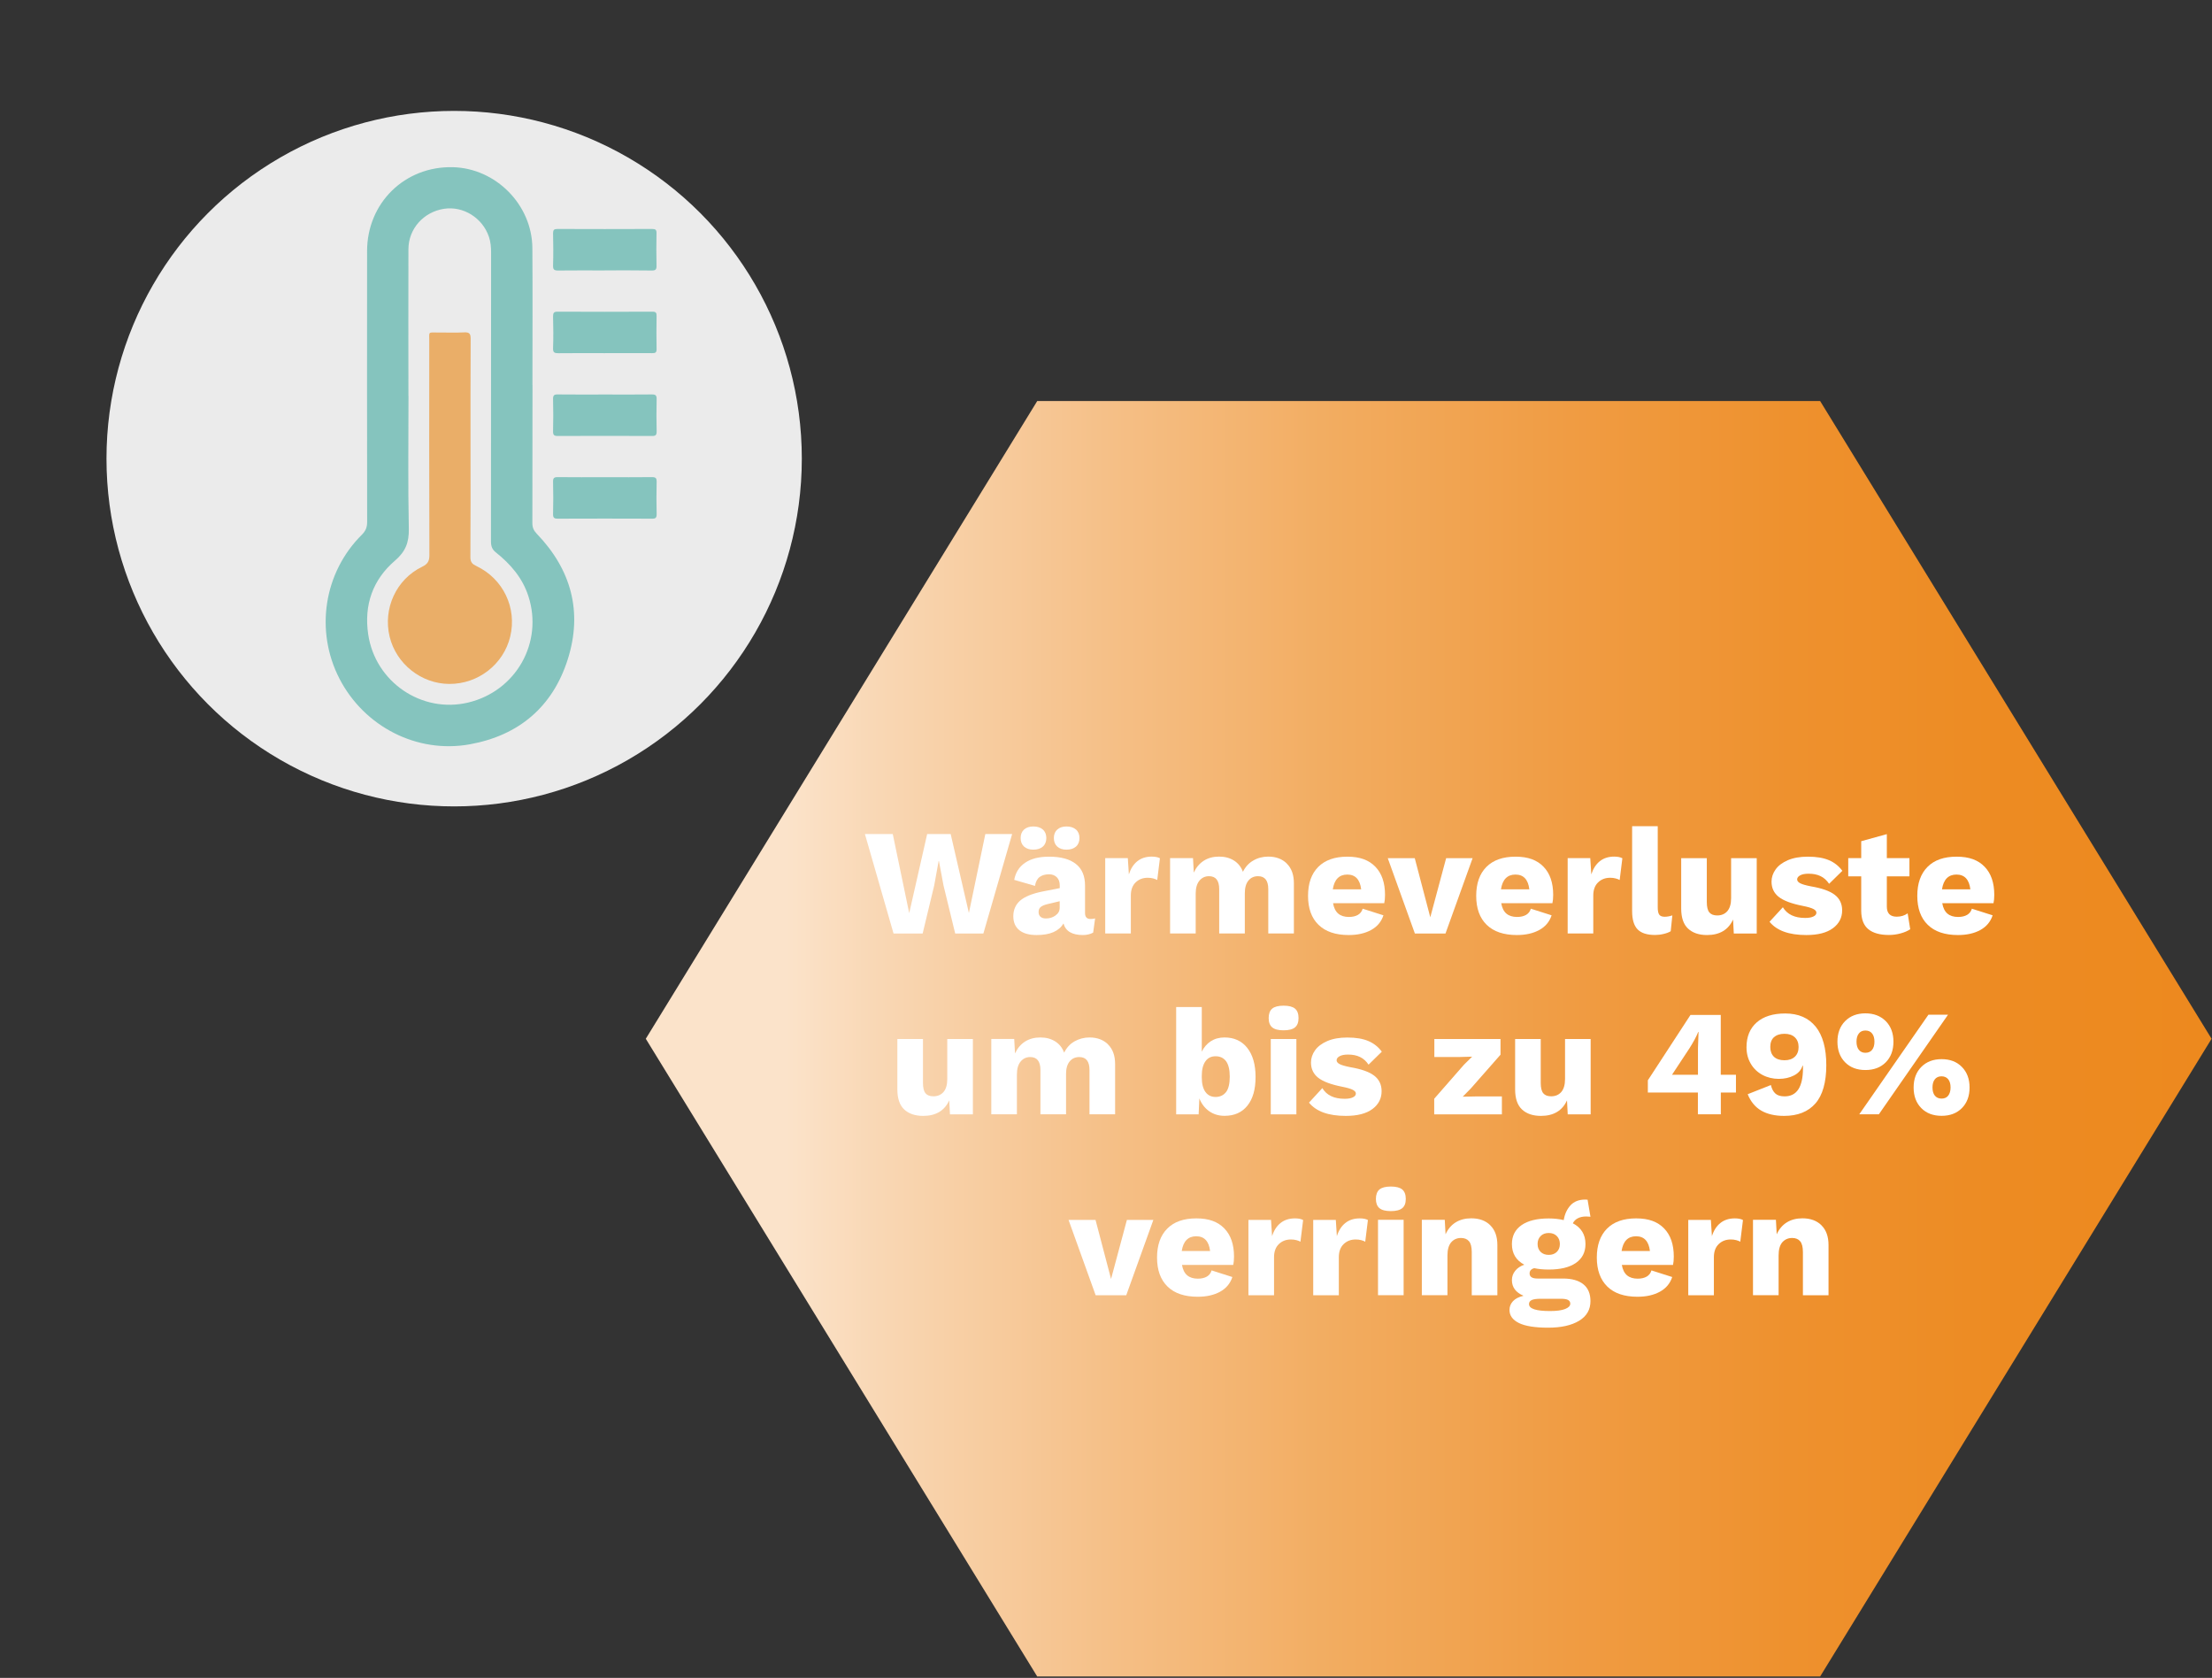 <?xml version="1.0" encoding="UTF-8" standalone="no"?>
<!DOCTYPE svg PUBLIC "-//W3C//DTD SVG 1.1//EN" "http://www.w3.org/Graphics/SVG/1.1/DTD/svg11.dtd">
<svg width="100%" height="100%" viewBox="0 0 1407 1067" version="1.1" xmlns="http://www.w3.org/2000/svg" xmlns:xlink="http://www.w3.org/1999/xlink" xml:space="preserve" xmlns:serif="http://www.serif.com/" style="fill-rule:evenodd;clip-rule:evenodd;stroke-linejoin:round;stroke-miterlimit:2;">
    <rect x="0" y="0" width="1407" height="1067" fill="#333333" stroke="none"/>
    <g transform="matrix(4.167,0,0,4.167,410.771,255.039)">
        <path d="M179.26,0L59.75,0L0,97.32L59.75,194.64L179.26,194.64L239.01,97.32L179.26,0Z" style="fill:url(#_Linear1);fill-rule:nonzero;"/>
        <g>
            <path d="M42.26,81.26L37.82,81.26L33.45,66.08L37.7,66.08L40.21,78.15L42.95,66.08L46.54,66.08L49.32,78.13L51.83,66.08L55.92,66.08L51.53,81.26L47.23,81.26L45.44,73.9L44.75,70.2L44.7,70.2L44.03,73.9L42.26,81.26Z" style="fill:white;fill-rule:nonzero;"/>
            <path d="M68.59,78.93L68.29,81.12C67.85,81.36 67.32,81.49 66.73,81.49C65.07,81.49 64.08,80.9 63.76,79.72C63.07,80.9 61.71,81.49 59.67,81.49C58.52,81.49 57.64,81.25 57.02,80.75C56.41,80.26 56.1,79.55 56.1,78.61C56.1,77.67 56.45,76.83 57.15,76.23C57.85,75.63 58.99,75.16 60.59,74.84L63.19,74.33L63.19,73.92C63.19,73.4 63.05,72.98 62.75,72.68C62.45,72.38 62.06,72.22 61.55,72.22C60.97,72.22 60.49,72.36 60.12,72.63C59.75,72.91 59.51,73.36 59.41,73.99L56.24,73.07C56.44,71.95 56.99,71.08 57.9,70.46C58.8,69.84 60.02,69.53 61.56,69.53C63.35,69.53 64.72,69.9 65.65,70.64C66.59,71.38 67.05,72.48 67.05,73.95L67.05,78.14C67.05,78.74 67.33,79.04 67.88,79.04C68.17,79.04 68.41,79.01 68.59,78.95L68.59,78.93ZM60.61,65.39C60.96,65.7 61.14,66.14 61.14,66.69C61.14,67.24 60.96,67.68 60.61,67.99C60.26,68.3 59.77,68.46 59.16,68.46C58.55,68.46 58.09,68.3 57.74,67.99C57.4,67.68 57.22,67.24 57.22,66.69C57.22,66.14 57.39,65.71 57.74,65.39C58.09,65.08 58.56,64.92 59.16,64.92C59.76,64.92 60.26,65.08 60.61,65.39ZM62.54,78.5C62.97,78.2 63.18,77.81 63.18,77.32L63.18,76.33L61.32,76.77C60.83,76.89 60.48,77.04 60.27,77.22C60.06,77.4 59.96,77.64 59.96,77.97C59.96,78.3 60.06,78.54 60.26,78.71C60.46,78.88 60.73,78.96 61.09,78.96C61.63,78.96 62.11,78.81 62.54,78.51L62.54,78.5ZM65.67,65.39C66.02,65.7 66.2,66.14 66.2,66.69C66.2,67.24 66.02,67.68 65.67,67.99C65.32,68.3 64.83,68.46 64.22,68.46C63.61,68.46 63.15,68.3 62.81,67.99C62.47,67.68 62.29,67.24 62.29,66.69C62.29,66.14 62.46,65.71 62.81,65.39C63.16,65.08 63.63,64.92 64.22,64.92C64.81,64.92 65.32,65.08 65.67,65.39Z" style="fill:white;fill-rule:nonzero;"/>
            <path d="M78.48,69.78L78.07,73.09C77.92,73 77.71,72.92 77.45,72.85C77.19,72.78 76.91,72.75 76.62,72.75C75.88,72.75 75.27,72.98 74.78,73.45C74.29,73.92 74.04,74.59 74.04,75.46L74.04,81.25L70.13,81.25L70.13,69.75L73.58,69.75L73.74,72.23C74.02,71.36 74.45,70.69 75.04,70.22C75.63,69.75 76.36,69.52 77.24,69.52C77.76,69.52 78.18,69.61 78.48,69.77L78.48,69.78Z" style="fill:white;fill-rule:nonzero;"/>
            <path d="M97.84,70.58C98.57,71.29 98.93,72.29 98.93,73.59L98.93,81.25L95.02,81.25L95.02,74.49C95.02,73.17 94.5,72.51 93.46,72.51C92.85,72.51 92.36,72.73 91.99,73.18C91.62,73.63 91.44,74.27 91.44,75.11L91.44,81.25L87.53,81.25L87.53,74.49C87.53,73.17 87.01,72.51 85.97,72.51C85.39,72.51 84.9,72.73 84.52,73.18C84.14,73.63 83.94,74.29 83.94,75.18L83.94,81.25L80.03,81.25L80.03,69.75L83.53,69.75L83.65,71.96C84.02,71.16 84.53,70.56 85.19,70.14C85.85,69.72 86.62,69.52 87.51,69.52C88.4,69.52 89.14,69.72 89.78,70.12C90.42,70.52 90.87,71.09 91.15,71.84C91.52,71.09 92.04,70.51 92.73,70.12C93.41,69.72 94.18,69.52 95.02,69.52C96.19,69.52 97.13,69.87 97.86,70.58L97.84,70.58Z" style="fill:white;fill-rule:nonzero;"/>
            <path d="M112.75,76.63L104.91,76.63C105.03,77.35 105.3,77.88 105.7,78.22C106.1,78.56 106.65,78.73 107.32,78.73C107.89,78.73 108.35,78.62 108.71,78.41C109.07,78.2 109.31,77.88 109.43,77.47L112.6,78.48C112.28,79.46 111.65,80.21 110.72,80.72C109.79,81.23 108.65,81.49 107.3,81.49C105.29,81.49 103.76,80.97 102.69,79.93C101.62,78.89 101.09,77.42 101.09,75.51C101.09,73.6 101.61,72.14 102.65,71.09C103.69,70.05 105.17,69.53 107.09,69.53C109.01,69.53 110.37,70.04 111.36,71.06C112.35,72.08 112.84,73.51 112.84,75.35C112.84,75.87 112.8,76.3 112.72,76.64L112.75,76.63ZM104.87,74.51L109.2,74.51C109.02,73.01 108.31,72.26 107.08,72.26C105.85,72.26 105.1,73.01 104.87,74.51Z" style="fill:white;fill-rule:nonzero;"/>
            <path d="M126.21,69.76L122.07,81.26L117.4,81.26L113.26,69.76L117.38,69.76L119.75,78.78L122.17,69.76L126.22,69.76L126.21,69.76Z" style="fill:white;fill-rule:nonzero;"/>
            <path d="M138.42,76.63L130.58,76.63C130.7,77.35 130.97,77.88 131.37,78.22C131.77,78.56 132.32,78.73 132.99,78.73C133.56,78.73 134.02,78.62 134.38,78.41C134.74,78.2 134.98,77.88 135.1,77.47L138.27,78.48C137.95,79.46 137.32,80.21 136.39,80.72C135.46,81.23 134.32,81.49 132.97,81.49C130.96,81.49 129.43,80.97 128.36,79.93C127.29,78.89 126.76,77.42 126.76,75.51C126.76,73.6 127.28,72.14 128.32,71.09C129.36,70.05 130.84,69.53 132.76,69.53C134.68,69.53 136.04,70.04 137.03,71.06C138.02,72.08 138.51,73.51 138.51,75.35C138.51,75.87 138.47,76.3 138.39,76.64L138.42,76.63ZM130.54,74.51L134.87,74.51C134.69,73.01 133.98,72.26 132.75,72.26C131.52,72.26 130.77,73.01 130.54,74.51Z" style="fill:white;fill-rule:nonzero;"/>
            <path d="M149.07,69.78L148.66,73.09C148.51,73 148.3,72.92 148.04,72.85C147.78,72.78 147.5,72.75 147.21,72.75C146.47,72.75 145.86,72.98 145.37,73.45C144.88,73.92 144.63,74.59 144.63,75.46L144.63,81.25L140.72,81.25L140.72,69.75L144.17,69.75L144.33,72.23C144.61,71.36 145.04,70.69 145.63,70.22C146.22,69.75 146.95,69.52 147.83,69.52C148.35,69.52 148.77,69.61 149.07,69.77L149.07,69.78Z" style="fill:white;fill-rule:nonzero;"/>
            <path d="M154.47,77.28C154.47,77.8 154.55,78.17 154.7,78.38C154.85,78.59 155.13,78.7 155.53,78.7C155.9,78.7 156.29,78.63 156.7,78.49L156.45,80.91C156.17,81.08 155.81,81.22 155.37,81.32C154.92,81.43 154.49,81.48 154.06,81.48C152.83,81.48 151.94,81.19 151.39,80.62C150.84,80.05 150.56,79.12 150.56,77.85L150.56,64.88L154.47,64.88L154.47,77.28Z" style="fill:white;fill-rule:nonzero;"/>
            <path d="M169.58,69.76L169.58,81.26L166.08,81.26L165.97,79.12C165.25,80.7 163.92,81.49 161.99,81.49C160.76,81.49 159.8,81.16 159.1,80.51C158.4,79.86 158.05,78.83 158.05,77.44L158.05,69.76L161.96,69.76L161.96,76.45C161.96,77.2 162.09,77.73 162.35,78.04C162.61,78.35 163.01,78.5 163.55,78.5C164.19,78.5 164.71,78.28 165.09,77.85C165.47,77.41 165.67,76.75 165.67,75.86L165.67,69.76L169.58,69.76Z" style="fill:white;fill-rule:nonzero;"/>
            <path d="M171.54,79.46L173.57,77.25C174.23,78.34 175.36,78.88 176.97,78.88C177.51,78.88 177.93,78.81 178.23,78.66C178.54,78.52 178.69,78.32 178.69,78.07C178.69,77.86 178.53,77.67 178.22,77.51C177.91,77.35 177.37,77.19 176.6,77.04C174.88,76.7 173.66,76.24 172.93,75.66C172.2,75.08 171.84,74.3 171.84,73.34C171.84,72.68 172.05,72.06 172.46,71.48C172.87,70.9 173.5,70.43 174.33,70.07C175.17,69.71 176.18,69.53 177.38,69.53C178.7,69.53 179.78,69.71 180.61,70.07C181.45,70.43 182.12,70.97 182.65,71.69L180.63,73.67C180.26,73.13 179.83,72.74 179.32,72.5C178.81,72.25 178.21,72.13 177.5,72.13C176.95,72.13 176.52,72.21 176.21,72.38C175.9,72.55 175.75,72.76 175.75,73C175.75,73.23 175.91,73.43 176.22,73.59C176.53,73.75 177.08,73.91 177.86,74.06C179.55,74.35 180.76,74.78 181.5,75.36C182.24,75.93 182.62,76.72 182.62,77.72C182.62,78.84 182.15,79.75 181.22,80.44C180.28,81.14 178.93,81.49 177.15,81.49C174.51,81.49 172.64,80.82 171.54,79.47L171.54,79.46Z" style="fill:white;fill-rule:nonzero;"/>
            <path d="M193,80.61C192.62,80.87 192.13,81.08 191.54,81.24C190.95,81.4 190.36,81.48 189.76,81.48C188.39,81.48 187.35,81.19 186.63,80.61C185.91,80.03 185.54,79.09 185.53,77.8L185.53,72.53L183.55,72.53L183.55,69.75L185.53,69.75L185.53,67.17L189.44,66.09L189.44,69.75L192.89,69.75L192.89,72.53L189.44,72.53L189.44,77.15C189.44,78.18 189.95,78.69 190.96,78.69C191.59,78.69 192.14,78.52 192.62,78.18L193.01,80.6L193,80.61Z" style="fill:white;fill-rule:nonzero;"/>
            <path d="M205.74,76.63L197.9,76.63C198.02,77.35 198.29,77.88 198.69,78.22C199.09,78.56 199.64,78.73 200.31,78.73C200.88,78.73 201.34,78.62 201.7,78.41C202.06,78.2 202.3,77.88 202.42,77.47L205.59,78.48C205.27,79.46 204.64,80.21 203.72,80.72C202.79,81.23 201.65,81.49 200.3,81.49C198.29,81.49 196.75,80.97 195.69,79.93C194.62,78.89 194.09,77.42 194.09,75.51C194.09,73.6 194.61,72.14 195.65,71.09C196.69,70.04 198.17,69.53 200.09,69.53C202.01,69.53 203.37,70.04 204.36,71.06C205.35,72.08 205.84,73.51 205.84,75.35C205.84,75.87 205.8,76.3 205.72,76.64L205.74,76.63ZM197.86,74.51L202.19,74.51C202.01,73.01 201.3,72.26 200.07,72.26C198.84,72.26 198.09,73.01 197.86,74.51Z" style="fill:white;fill-rule:nonzero;"/>
            <path d="M49.93,97.36L49.93,108.86L46.43,108.86L46.32,106.72C45.6,108.3 44.27,109.09 42.34,109.09C41.11,109.09 40.15,108.76 39.45,108.11C38.75,107.46 38.4,106.43 38.4,105.04L38.4,97.36L42.31,97.36L42.31,104.05C42.31,104.8 42.44,105.33 42.7,105.64C42.96,105.95 43.36,106.1 43.9,106.1C44.54,106.1 45.06,105.88 45.44,105.45C45.82,105.01 46.02,104.35 46.02,103.46L46.02,97.36L49.93,97.36Z" style="fill:white;fill-rule:nonzero;"/>
            <path d="M70.55,98.18C71.28,98.89 71.64,99.89 71.64,101.19L71.64,108.85L67.73,108.85L67.73,102.09C67.73,100.77 67.21,100.11 66.17,100.11C65.56,100.11 65.07,100.33 64.7,100.78C64.33,101.23 64.15,101.87 64.15,102.71L64.15,108.85L60.24,108.85L60.24,102.09C60.24,100.77 59.72,100.11 58.68,100.11C58.1,100.11 57.61,100.33 57.23,100.78C56.85,101.23 56.65,101.89 56.65,102.78L56.65,108.85L52.74,108.85L52.74,97.35L56.24,97.35L56.36,99.56C56.73,98.76 57.24,98.16 57.9,97.74C58.56,97.33 59.33,97.12 60.22,97.12C61.11,97.12 61.85,97.32 62.49,97.72C63.13,98.12 63.58,98.69 63.86,99.44C64.23,98.69 64.75,98.11 65.44,97.72C66.13,97.33 66.89,97.12 67.73,97.12C68.9,97.12 69.84,97.47 70.57,98.18L70.55,98.18Z" style="fill:white;fill-rule:nonzero;"/>
            <path d="M91.81,98.71C92.65,99.77 93.08,101.25 93.08,103.15C93.08,105.05 92.67,106.48 91.84,107.52C91.01,108.56 89.85,109.08 88.34,109.08C87.44,109.08 86.65,108.84 85.98,108.36C85.31,107.88 84.82,107.23 84.5,106.42L84.39,108.86L80.96,108.86L80.96,92.48L84.87,92.48L84.87,99.29C85.19,98.62 85.65,98.09 86.24,97.7C86.83,97.32 87.53,97.12 88.34,97.12C89.81,97.12 90.97,97.65 91.81,98.71ZM88.58,105.45C88.96,104.94 89.14,104.16 89.14,103.1C89.14,102.04 88.95,101.26 88.58,100.75C88.2,100.24 87.67,99.99 86.98,99.99C86.29,99.99 85.78,100.25 85.42,100.77C85.05,101.29 84.87,102.03 84.87,102.98L84.87,103.21C84.87,104.19 85.06,104.93 85.43,105.44C85.8,105.95 86.32,106.2 86.98,106.2C87.64,106.2 88.2,105.95 88.58,105.44L88.58,105.45Z" style="fill:white;fill-rule:nonzero;"/>
            <path d="M95.62,95.58C95.26,95.28 95.08,94.81 95.08,94.16C95.08,93.51 95.26,93.02 95.62,92.72C95.98,92.42 96.56,92.27 97.36,92.27C98.16,92.27 98.74,92.42 99.1,92.72C99.46,93.02 99.64,93.5 99.64,94.16C99.64,94.82 99.46,95.28 99.1,95.58C98.74,95.88 98.16,96.03 97.36,96.03C96.56,96.03 95.98,95.88 95.62,95.58ZM99.31,108.86L95.4,108.86L95.4,97.36L99.31,97.36L99.31,108.86Z" style="fill:white;fill-rule:nonzero;"/>
            <path d="M101.24,107.06L103.27,104.85C103.93,105.94 105.06,106.48 106.67,106.48C107.21,106.48 107.63,106.41 107.93,106.26C108.24,106.12 108.39,105.92 108.39,105.67C108.39,105.46 108.23,105.27 107.92,105.11C107.61,104.95 107.07,104.79 106.3,104.64C104.58,104.3 103.36,103.84 102.63,103.26C101.9,102.68 101.54,101.9 101.54,100.94C101.54,100.28 101.75,99.66 102.16,99.08C102.57,98.5 103.2,98.03 104.03,97.67C104.87,97.31 105.88,97.13 107.08,97.13C108.4,97.13 109.48,97.31 110.31,97.67C111.15,98.03 111.82,98.57 112.35,99.29L110.33,101.27C109.96,100.73 109.53,100.34 109.02,100.1C108.51,99.85 107.91,99.73 107.2,99.73C106.65,99.73 106.22,99.81 105.91,99.98C105.6,100.15 105.45,100.36 105.45,100.6C105.45,100.83 105.61,101.03 105.92,101.19C106.23,101.35 106.78,101.51 107.56,101.66C109.25,101.95 110.46,102.38 111.2,102.96C111.94,103.53 112.32,104.32 112.32,105.32C112.32,106.44 111.85,107.35 110.92,108.04C109.98,108.74 108.63,109.09 106.85,109.09C104.21,109.09 102.34,108.42 101.24,107.07L101.24,107.06Z" style="fill:white;fill-rule:nonzero;"/>
            <path d="M120.35,106.47L124.9,101.27L126.14,100.05L124.3,100.1L120.37,100.1L120.37,97.36L130.47,97.36L130.47,99.75L125.94,104.9L124.7,106.16L126.72,106.12L130.68,106.12L130.68,108.86L120.35,108.86L120.35,106.47Z" style="fill:white;fill-rule:nonzero;"/>
            <path d="M144.23,97.36L144.23,108.86L140.73,108.86L140.62,106.72C139.9,108.3 138.57,109.09 136.64,109.09C135.41,109.09 134.45,108.76 133.75,108.11C133.05,107.46 132.7,106.43 132.7,105.04L132.7,97.36L136.61,97.36L136.61,104.05C136.61,104.8 136.74,105.33 137,105.64C137.26,105.95 137.66,106.1 138.2,106.1C138.84,106.1 139.36,105.88 139.74,105.45C140.12,105.01 140.32,104.35 140.32,103.46L140.32,97.36L144.23,97.36Z" style="fill:white;fill-rule:nonzero;"/>
            <path d="M166.42,105.52L164.1,105.52L164.1,108.85L160.6,108.85L160.6,105.52L152.96,105.52L152.96,103.66L159.47,93.68L164.09,93.68L164.09,102.81L166.41,102.81L166.41,105.52L166.42,105.52ZM156.65,102.81L160.61,102.81L160.61,98.76L160.7,96.28L160.65,96.28C160.37,96.97 159.93,97.8 159.32,98.76L156.65,102.81Z" style="fill:white;fill-rule:nonzero;"/>
            <path d="M178.58,95.47C179.66,96.82 180.2,98.78 180.2,101.36C180.2,103.94 179.64,105.95 178.53,107.2C177.42,108.46 175.83,109.09 173.76,109.09C172.36,109.09 171.2,108.82 170.28,108.29C169.36,107.76 168.66,106.92 168.2,105.78L171.74,104.38C171.88,104.95 172.1,105.38 172.42,105.67C172.73,105.96 173.21,106.11 173.83,106.11C175.7,106.11 176.64,104.68 176.64,101.81L176.64,101.44L176.57,101.44C176.37,102.08 175.93,102.58 175.26,102.92C174.59,103.27 173.81,103.44 172.94,103.44C172.07,103.44 171.21,103.24 170.46,102.84C169.71,102.44 169.11,101.87 168.68,101.14C168.24,100.4 168.02,99.56 168.02,98.61C168.02,97 168.54,95.74 169.57,94.83C170.6,93.92 172.06,93.46 173.93,93.46C175.95,93.46 177.51,94.14 178.59,95.49L178.58,95.47ZM172.21,97.08C171.83,97.43 171.65,97.93 171.65,98.57C171.65,99.21 171.84,99.71 172.21,100.07C172.59,100.42 173.12,100.6 173.81,100.6C174.5,100.6 175.01,100.42 175.4,100.06C175.78,99.7 175.97,99.2 175.97,98.58C175.97,97.96 175.78,97.46 175.4,97.1C175.02,96.74 174.49,96.56 173.81,96.56C173.13,96.56 172.59,96.74 172.21,97.09L172.21,97.08Z" style="fill:white;fill-rule:nonzero;"/>
            <path d="M189.28,94.63C190.06,95.42 190.45,96.47 190.45,97.77C190.45,99.07 190.06,100.12 189.28,100.91C188.5,101.7 187.46,102.09 186.17,102.09C184.88,102.09 183.85,101.7 183.07,100.91C182.29,100.12 181.9,99.07 181.9,97.77C181.9,96.47 182.29,95.42 183.07,94.63C183.85,93.84 184.89,93.44 186.17,93.44C187.45,93.44 188.49,93.84 189.28,94.63ZM185.17,96.51C184.93,96.81 184.81,97.23 184.81,97.76C184.81,98.29 184.93,98.72 185.17,99.01C185.41,99.31 185.74,99.46 186.17,99.46C186.6,99.46 186.96,99.31 187.19,99.01C187.43,98.71 187.55,98.29 187.55,97.76C187.55,97.23 187.43,96.81 187.19,96.51C186.95,96.21 186.61,96.06 186.17,96.06C185.73,96.06 185.41,96.21 185.17,96.51ZM195.79,93.65L198.78,93.65L188.22,108.85L185.23,108.85L195.79,93.65ZM200.9,101.62C201.68,102.41 202.07,103.46 202.07,104.76C202.07,106.06 201.68,107.11 200.9,107.9C200.12,108.69 199.08,109.08 197.8,109.08C196.52,109.08 195.48,108.69 194.7,107.9C193.92,107.11 193.53,106.06 193.53,104.76C193.53,103.46 193.92,102.41 194.7,101.62C195.48,100.83 196.52,100.43 197.8,100.43C199.08,100.43 200.12,100.82 200.9,101.62ZM196.77,103.5C196.53,103.8 196.41,104.22 196.41,104.75C196.41,105.28 196.53,105.71 196.77,106C197.01,106.29 197.35,106.45 197.79,106.45C198.23,106.45 198.58,106.3 198.81,106C199.04,105.7 199.17,105.28 199.17,104.75C199.17,104.22 199.05,103.79 198.81,103.5C198.57,103.21 198.23,103.05 197.79,103.05C197.35,103.05 197,103.2 196.77,103.5Z" style="fill:white;fill-rule:nonzero;"/>
            <path d="M77.48,124.96L73.34,136.46L68.67,136.46L64.53,124.96L68.65,124.96L71.02,133.98L73.44,124.96L77.49,124.96L77.48,124.96Z" style="fill:white;fill-rule:nonzero;"/>
            <path d="M89.69,131.83L81.85,131.83C81.97,132.55 82.24,133.08 82.64,133.42C83.05,133.76 83.59,133.93 84.26,133.93C84.83,133.93 85.29,133.82 85.65,133.61C86.01,133.4 86.25,133.08 86.37,132.67L89.54,133.68C89.22,134.66 88.59,135.41 87.67,135.92C86.74,136.43 85.6,136.69 84.25,136.69C82.24,136.69 80.7,136.17 79.64,135.13C78.57,134.09 78.04,132.61 78.04,130.71C78.04,128.81 78.56,127.34 79.6,126.29C80.64,125.24 82.12,124.73 84.04,124.73C85.96,124.73 87.32,125.24 88.31,126.26C89.3,127.28 89.79,128.71 89.79,130.55C89.79,131.07 89.75,131.5 89.67,131.84L89.69,131.83ZM81.81,129.71L86.14,129.71C85.96,128.21 85.25,127.46 84.02,127.46C82.79,127.46 82.04,128.21 81.81,129.71Z" style="fill:white;fill-rule:nonzero;"/>
            <path d="M100.34,124.98L99.93,128.29C99.78,128.2 99.57,128.12 99.31,128.05C99.05,127.98 98.77,127.95 98.48,127.95C97.74,127.95 97.13,128.18 96.64,128.65C96.15,129.12 95.9,129.79 95.9,130.66L95.9,136.46L91.99,136.46L91.99,124.96L95.44,124.96L95.6,127.44C95.88,126.56 96.31,125.9 96.9,125.43C97.49,124.96 98.22,124.73 99.1,124.73C99.62,124.73 100.04,124.81 100.34,124.98Z" style="fill:white;fill-rule:nonzero;"/>
            <path d="M110.23,124.98L109.82,128.29C109.67,128.2 109.46,128.12 109.2,128.05C108.94,127.98 108.66,127.95 108.37,127.95C107.63,127.95 107.02,128.18 106.53,128.65C106.04,129.12 105.79,129.79 105.79,130.66L105.79,136.46L101.88,136.46L101.88,124.96L105.33,124.96L105.49,127.44C105.77,126.56 106.2,125.9 106.79,125.43C107.38,124.96 108.11,124.73 108.99,124.73C109.51,124.73 109.93,124.81 110.23,124.98Z" style="fill:white;fill-rule:nonzero;"/>
            <path d="M111.99,123.17C111.63,122.87 111.45,122.4 111.45,121.76C111.45,121.12 111.63,120.62 111.99,120.32C112.35,120.02 112.93,119.87 113.73,119.87C114.53,119.87 115.11,120.02 115.47,120.32C115.83,120.62 116.01,121.1 116.01,121.76C116.01,122.42 115.83,122.88 115.47,123.17C115.11,123.47 114.53,123.62 113.73,123.62C112.93,123.62 112.35,123.47 111.99,123.17ZM115.68,136.45L111.77,136.45L111.77,124.95L115.68,124.95L115.68,136.45Z" style="fill:white;fill-rule:nonzero;"/>
            <path d="M128.91,125.79C129.63,126.5 129.99,127.5 129.99,128.8L129.99,136.46L126.08,136.46L126.08,129.88C126.08,129.1 125.94,128.54 125.65,128.21C125.37,127.88 124.96,127.72 124.44,127.72C123.83,127.72 123.33,127.94 122.95,128.37C122.57,128.81 122.37,129.48 122.37,130.38L122.37,136.45L118.46,136.45L118.46,124.95L121.96,124.95L122.08,127.16C122.45,126.35 122.97,125.74 123.64,125.33C124.31,124.92 125.1,124.72 126.01,124.72C127.22,124.72 128.19,125.07 128.91,125.78L128.91,125.79Z" style="fill:white;fill-rule:nonzero;"/>
            <path d="M143.11,134.78C143.84,135.36 144.2,136.22 144.2,137.36C144.2,138.66 143.62,139.66 142.46,140.36C141.3,141.06 139.73,141.41 137.73,141.41C135.73,141.41 134.24,141.17 133.28,140.7C132.32,140.22 131.84,139.56 131.84,138.7C131.84,138.19 132.02,137.75 132.37,137.37C132.72,136.99 133.26,136.71 133.98,136.54C132.8,136.03 132.21,135.24 132.21,134.15C132.21,133.61 132.38,133.14 132.72,132.72C133.06,132.3 133.52,132 134.1,131.8C132.84,131.13 132.21,130.08 132.21,128.65C132.21,127.41 132.7,126.44 133.68,125.76C134.66,125.08 136.04,124.74 137.82,124.74C138.65,124.74 139.41,124.82 140.12,124.99C140.27,124.07 140.62,123.32 141.16,122.73C141.7,122.15 142.44,121.86 143.39,121.86L143.76,121.88L144.2,124.48C143.89,124.45 143.68,124.44 143.56,124.44C143.04,124.44 142.61,124.53 142.26,124.72C141.91,124.9 141.67,125.16 141.51,125.48C142.8,126.15 143.44,127.21 143.44,128.65C143.44,129.89 142.95,130.85 141.97,131.53C140.99,132.21 139.61,132.54 137.83,132.54C137,132.54 136.27,132.47 135.62,132.33C135.15,132.45 134.91,132.72 134.91,133.13C134.91,133.65 135.31,133.91 136.11,133.91L140.02,133.91C141.35,133.91 142.39,134.2 143.11,134.78ZM140.33,138.56C140.86,138.35 141.12,138.08 141.12,137.74C141.12,137.5 141.01,137.31 140.8,137.19C140.59,137.07 140.22,137 139.72,137L136.57,137C135.94,137 135.49,137.07 135.22,137.2C134.95,137.33 134.82,137.53 134.82,137.81C134.82,138.52 135.89,138.87 138.02,138.87C139.03,138.87 139.8,138.77 140.33,138.56ZM136.6,127.42C136.29,127.73 136.13,128.13 136.13,128.64C136.13,129.15 136.29,129.55 136.6,129.85C136.91,130.15 137.32,130.3 137.83,130.3C138.34,130.3 138.75,130.15 139.06,129.85C139.37,129.55 139.53,129.15 139.53,128.64C139.53,128.13 139.37,127.73 139.06,127.42C138.75,127.11 138.34,126.96 137.83,126.96C137.32,126.96 136.91,127.11 136.6,127.42Z" style="fill:white;fill-rule:nonzero;"/>
            <path d="M156.83,131.83L148.99,131.83C149.11,132.55 149.38,133.08 149.78,133.42C150.19,133.76 150.73,133.93 151.4,133.93C151.97,133.93 152.43,133.82 152.79,133.61C153.15,133.4 153.39,133.08 153.51,132.67L156.68,133.68C156.36,134.66 155.73,135.41 154.8,135.92C153.87,136.43 152.73,136.69 151.38,136.69C149.37,136.69 147.83,136.17 146.77,135.13C145.71,134.09 145.17,132.61 145.17,130.71C145.17,128.81 145.69,127.34 146.73,126.29C147.77,125.25 149.25,124.73 151.17,124.73C153.09,124.73 154.45,125.24 155.44,126.26C156.43,127.28 156.92,128.71 156.92,130.55C156.92,131.07 156.88,131.5 156.8,131.84L156.83,131.83ZM148.95,129.71L153.28,129.71C153.1,128.21 152.39,127.46 151.16,127.46C149.93,127.46 149.18,128.21 148.95,129.71Z" style="fill:white;fill-rule:nonzero;"/>
            <path d="M167.48,124.98L167.07,128.29C166.92,128.2 166.71,128.12 166.45,128.05C166.19,127.98 165.91,127.95 165.62,127.95C164.88,127.95 164.27,128.18 163.78,128.65C163.29,129.12 163.04,129.79 163.04,130.66L163.04,136.46L159.13,136.46L159.13,124.96L162.58,124.96L162.74,127.44C163.02,126.56 163.45,125.9 164.04,125.43C164.63,124.96 165.36,124.73 166.24,124.73C166.76,124.73 167.18,124.81 167.48,124.98Z" style="fill:white;fill-rule:nonzero;"/>
            <path d="M179.46,125.79C180.18,126.5 180.54,127.5 180.54,128.8L180.54,136.46L176.63,136.46L176.63,129.88C176.63,129.1 176.49,128.54 176.2,128.21C175.92,127.88 175.51,127.72 174.99,127.72C174.38,127.72 173.88,127.94 173.49,128.37C173.11,128.81 172.92,129.48 172.92,130.38L172.92,136.45L169.01,136.45L169.01,124.95L172.51,124.95L172.63,127.16C173,126.35 173.52,125.74 174.19,125.33C174.86,124.92 175.65,124.72 176.56,124.72C177.77,124.72 178.74,125.07 179.46,125.78L179.46,125.79Z" style="fill:white;fill-rule:nonzero;"/>
        </g>
    </g>
    <g transform="matrix(4.167,0,0,4.167,310.417,312.5)">
        <g transform="matrix(1,0,0,1,-74.5,-75)">
            <g id="Ebene_1-2">
                <g>
                    <circle cx="69.33" cy="70" r="53.07" style="fill:white;fill-opacity:0.9;"/>
                    <g>
                        <path d="M81.29,58.75C81.29,65.78 81.29,72.82 81.27,79.85C81.27,80.53 81.48,80.98 81.95,81.47C87.21,86.93 88.96,93.39 86.68,100.6C84.39,107.85 79.23,112.23 71.74,113.59C63.68,115.06 55.61,110.9 51.83,103.59C48.06,96.29 49.42,87.38 55.25,81.6C55.84,81.01 56.05,80.45 56.05,79.64C56.03,65.87 56.03,52.1 56.04,38.33C56.04,30.98 61.79,25.35 69.11,25.52C75.69,25.67 81.22,31.25 81.27,37.86C81.32,44.83 81.28,51.8 81.28,58.76L81.29,58.75ZM62.36,60.41C62.36,67.18 62.27,73.95 62.41,80.72C62.45,82.8 61.9,84.19 60.29,85.57C56.89,88.49 55.55,92.35 56.21,96.81C57.29,104.1 64.38,108.91 71.47,107.22C78.76,105.48 82.95,98.09 80.67,91.01C79.77,88.21 77.95,86.1 75.7,84.31C75.13,83.86 74.95,83.36 74.95,82.64C74.97,67.95 74.97,53.26 74.97,38.58C74.97,37.75 74.91,36.94 74.64,36.15C73.67,33.26 70.73,31.42 67.79,31.87C64.67,32.35 62.36,34.91 62.35,38.04C62.32,45.5 62.35,52.96 62.35,60.42L62.36,60.41Z" style="fill:rgb(133,196,190);fill-rule:nonzero;"/>
                        <path d="M92.29,41.28C89.93,41.28 87.56,41.26 85.2,41.29C84.6,41.29 84.42,41.16 84.43,40.54C84.48,38.9 84.47,37.26 84.43,35.61C84.43,35.1 84.57,34.95 85.08,34.95C89.91,34.97 94.74,34.97 99.56,34.95C100.07,34.95 100.23,35.07 100.22,35.6C100.19,37.24 100.18,38.88 100.22,40.53C100.24,41.14 100.08,41.3 99.46,41.29C97.06,41.25 94.67,41.27 92.27,41.27L92.29,41.28Z" style="fill:rgb(133,196,190);fill-rule:nonzero;"/>
                        <path d="M92.27,53.9C89.94,53.9 87.61,53.88 85.27,53.91C84.68,53.91 84.4,53.84 84.43,53.14C84.49,51.53 84.47,49.92 84.43,48.31C84.43,47.79 84.51,47.57 85.11,47.57C89.94,47.6 94.77,47.59 99.59,47.57C100.14,47.57 100.24,47.75 100.23,48.25C100.2,49.92 100.2,51.6 100.23,53.27C100.24,53.82 100.03,53.91 99.55,53.9C97.12,53.88 94.69,53.9 92.26,53.9L92.27,53.9Z" style="fill:rgb(133,196,190);fill-rule:nonzero;"/>
                        <path d="M92.44,60.21C94.8,60.21 97.17,60.23 99.53,60.2C100.09,60.2 100.25,60.35 100.24,60.91C100.2,62.55 100.2,64.19 100.24,65.84C100.25,66.4 100.08,66.55 99.53,66.54C94.74,66.52 89.94,66.52 85.14,66.54C84.58,66.54 84.42,66.39 84.43,65.83C84.47,64.19 84.47,62.55 84.43,60.9C84.42,60.34 84.59,60.19 85.14,60.2C87.57,60.23 90,60.21 92.43,60.21L92.44,60.21Z" style="fill:rgb(133,196,190);fill-rule:nonzero;"/>
                        <path d="M92.44,72.83C94.8,72.83 97.17,72.85 99.53,72.82C100.09,72.82 100.25,72.97 100.24,73.53C100.2,75.17 100.2,76.81 100.24,78.46C100.25,79.02 100.08,79.17 99.53,79.16C94.74,79.14 89.94,79.14 85.14,79.16C84.58,79.16 84.42,79.01 84.43,78.45C84.47,76.81 84.47,75.17 84.43,73.52C84.42,72.96 84.59,72.81 85.14,72.82C87.57,72.85 90,72.83 92.43,72.83L92.44,72.83Z" style="fill:rgb(133,196,190);fill-rule:nonzero;"/>
                        <path d="M71.83,68.39C71.83,73.94 71.85,79.5 71.81,85.05C71.81,85.83 72.13,86.11 72.75,86.4C76.83,88.35 78.94,92.79 77.89,97.15C76.87,101.39 73,104.4 68.59,104.38C64.31,104.36 60.48,101.32 59.48,97.16C58.45,92.89 60.48,88.41 64.44,86.5C65.33,86.07 65.56,85.6 65.55,84.66C65.51,73.78 65.52,62.9 65.53,52.03C65.53,50.55 65.32,50.76 66.85,50.75C68.2,50.74 69.55,50.8 70.89,50.73C71.71,50.69 71.85,50.99 71.85,51.73C71.82,57.28 71.83,62.84 71.83,68.39Z" style="fill:rgb(234,174,104);fill-rule:nonzero;"/>
                    </g>
                </g>
            </g>
        </g>
    </g>
    <defs>
        <linearGradient id="_Linear1" x1="0" y1="0" x2="1" y2="0" gradientUnits="userSpaceOnUse" gradientTransform="matrix(239.01,0,0,239.01,0,97.32)"><stop offset="0" style="stop-color:rgb(251,227,202);stop-opacity:1"/><stop offset="0.09" style="stop-color:rgb(251,227,202);stop-opacity:1"/><stop offset="0.15" style="stop-color:rgb(249,215,180);stop-opacity:1"/><stop offset="0.3" style="stop-color:rgb(245,191,134);stop-opacity:1"/><stop offset="0.44" style="stop-color:rgb(242,172,96);stop-opacity:1"/><stop offset="0.59" style="stop-color:rgb(240,156,67);stop-opacity:1"/><stop offset="0.73" style="stop-color:rgb(238,145,46);stop-opacity:1"/><stop offset="0.87" style="stop-color:rgb(237,139,34);stop-opacity:1"/><stop offset="1" style="stop-color:rgb(237,137,30);stop-opacity:1"/></linearGradient>
    </defs>
</svg>
